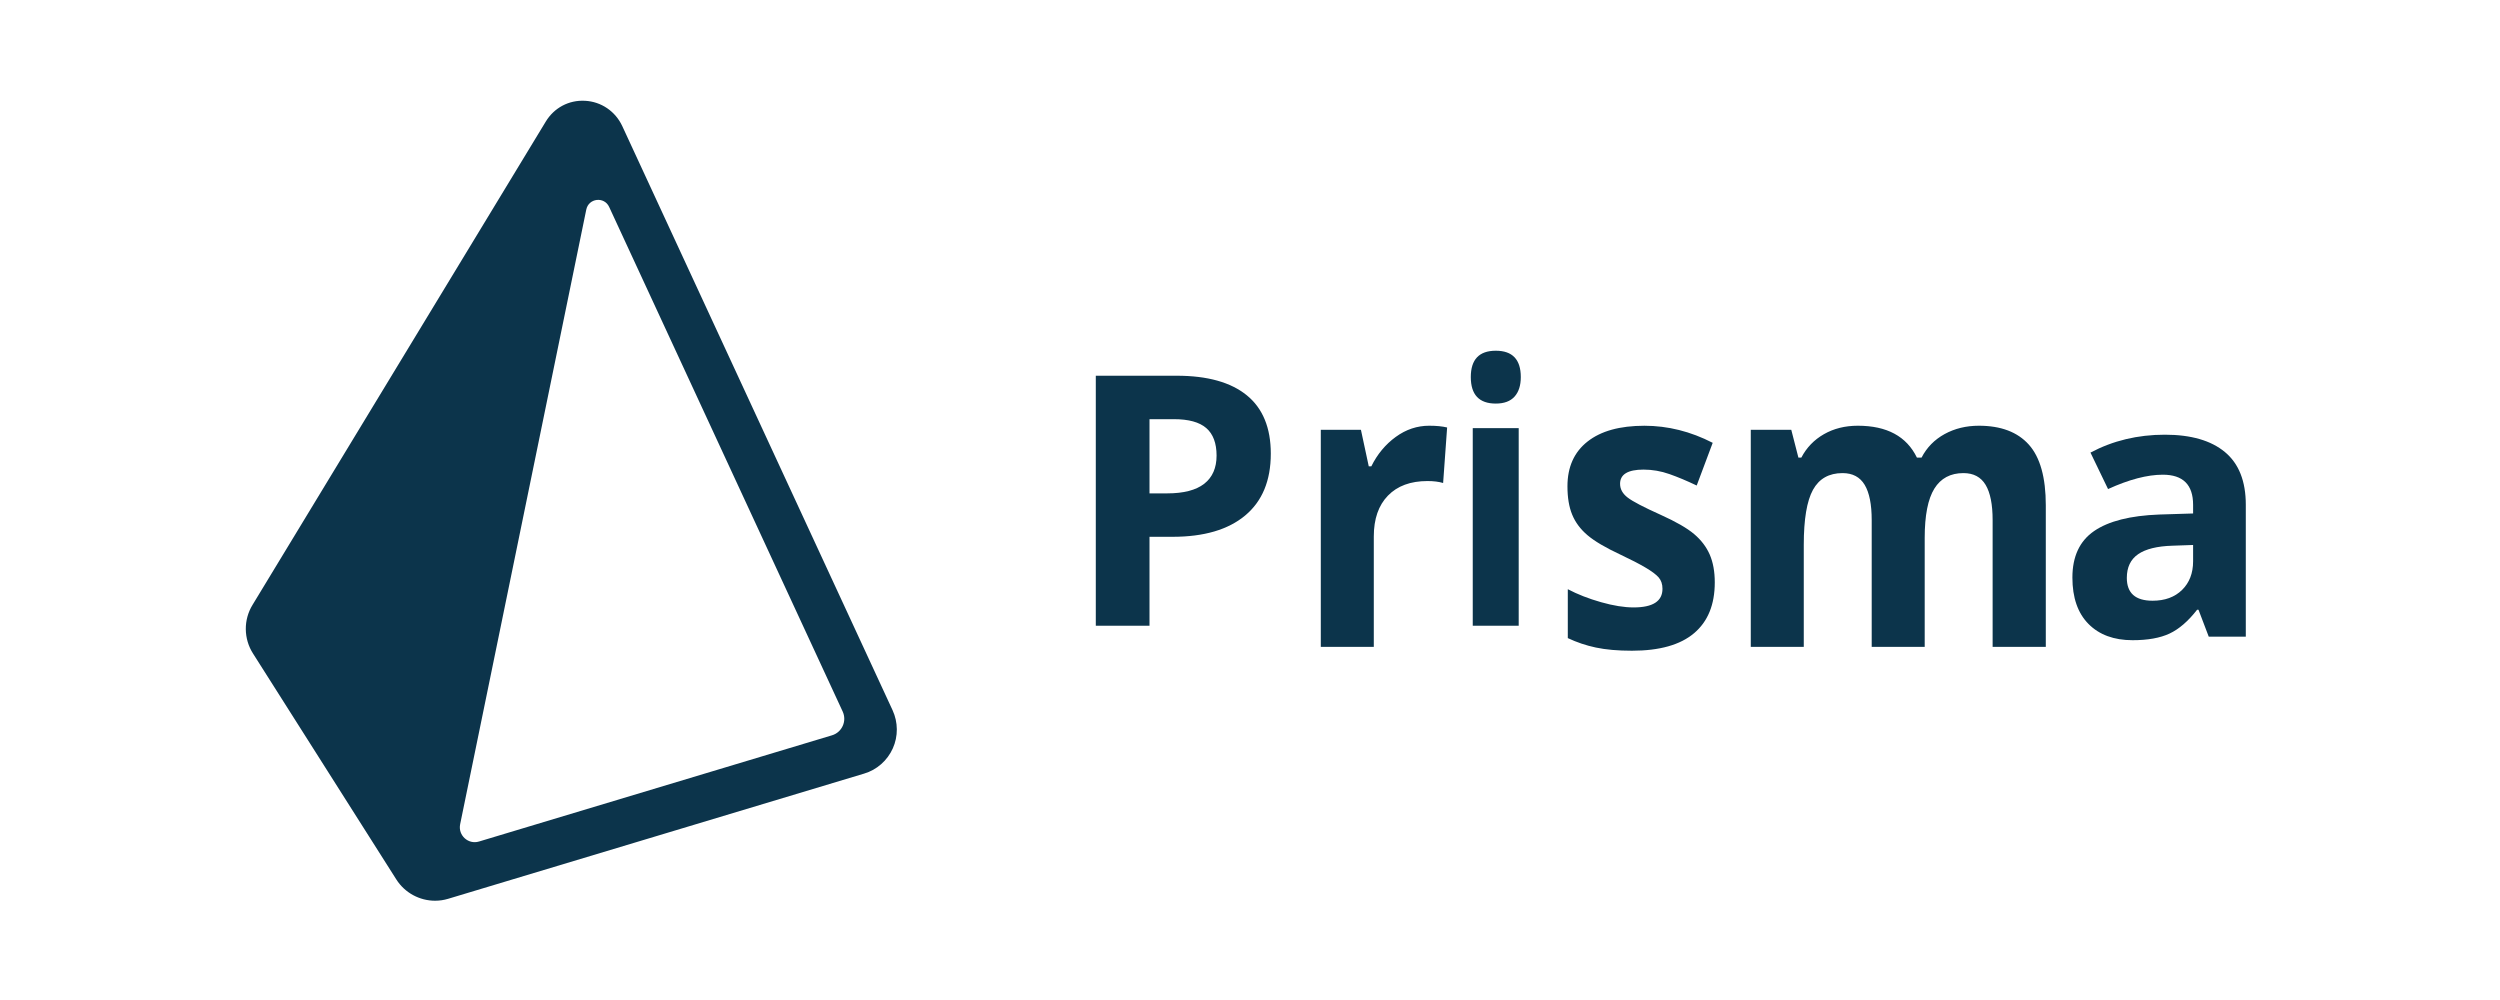 <svg width="100" height="40" viewBox="0 0 100 40" fill="none" xmlns="http://www.w3.org/2000/svg">
<path d="M58.91 25.029H60.748V17.126H58.91V25.029ZM58.832 15.082C58.832 14.38 59.165 14.029 59.832 14.029C60.498 14.029 60.832 14.38 60.832 15.082C60.832 15.417 60.749 15.678 60.582 15.864C60.415 16.05 60.165 16.143 59.832 16.143C59.165 16.143 58.832 15.789 58.832 15.082Z" fill="#0C344B"/>
<path fill-rule="evenodd" clip-rule="evenodd" d="M49.81 20.617C50.491 20.047 50.832 19.224 50.832 18.148C50.832 17.113 50.512 16.334 49.872 15.812C49.232 15.291 48.298 15.029 47.069 15.029H43.832V25.029H45.98V21.472H46.902C48.159 21.472 49.128 21.188 49.81 20.617ZM46.688 19.735H45.98V16.767H46.958C47.545 16.767 47.975 16.885 48.25 17.122C48.525 17.36 48.663 17.727 48.663 18.224C48.663 18.716 48.499 19.091 48.171 19.349C47.842 19.606 47.348 19.735 46.688 19.735Z" fill="#0C344B"/>
<path d="M57.885 17.099C57.694 17.053 57.456 17.029 57.169 17.029C56.687 17.029 56.241 17.178 55.831 17.476C55.423 17.771 55.087 18.175 54.854 18.652H54.75L54.437 17.192H52.832V25.874H54.952V21.456C54.952 20.757 55.141 20.213 55.518 19.825C55.896 19.436 56.423 19.242 57.099 19.242C57.345 19.242 57.553 19.268 57.725 19.32L57.885 17.099ZM67.76 25.33C68.314 24.864 68.591 24.186 68.591 23.296C68.591 22.866 68.524 22.496 68.39 22.185C68.255 21.875 68.046 21.601 67.764 21.362C67.482 21.124 67.037 20.868 66.43 20.594C65.749 20.288 65.307 20.058 65.106 19.902C64.904 19.747 64.803 19.564 64.803 19.351C64.803 18.973 65.116 18.784 65.742 18.784C66.094 18.784 66.439 18.844 66.777 18.963C67.115 19.082 67.479 19.235 67.868 19.421L68.508 17.713C67.623 17.257 66.712 17.03 65.776 17.03C64.794 17.03 64.036 17.24 63.501 17.662C62.965 18.084 62.698 18.681 62.698 19.452C62.698 19.902 62.761 20.282 62.889 20.59C63.016 20.898 63.22 21.171 63.501 21.409C63.781 21.647 64.22 21.906 64.817 22.185C65.234 22.382 65.568 22.554 65.818 22.702C66.068 22.849 66.245 22.981 66.347 23.098C66.448 23.215 66.499 23.366 66.499 23.552C66.499 24.049 66.115 24.297 65.345 24.297C64.97 24.297 64.536 24.228 64.043 24.088C63.549 23.948 63.105 23.775 62.712 23.568V25.524C63.072 25.694 63.447 25.82 63.831 25.901C64.229 25.986 64.711 26.029 65.276 26.029C66.379 26.029 67.207 25.797 67.76 25.33ZM76.988 25.874H74.868V20.803C74.868 20.177 74.775 19.707 74.587 19.394C74.399 19.081 74.104 18.924 73.701 18.924C73.159 18.924 72.765 19.147 72.519 19.592C72.274 20.037 72.151 20.77 72.151 21.79V25.874H70.031V17.192H71.651L71.936 18.303H72.054C72.262 17.904 72.564 17.592 72.957 17.367C73.351 17.142 73.803 17.029 74.313 17.029C75.476 17.029 76.263 17.454 76.676 18.303H76.863C77.072 17.899 77.379 17.586 77.784 17.363C78.189 17.141 78.647 17.029 79.156 17.029C80.037 17.029 80.703 17.282 81.154 17.786C81.606 18.291 81.832 19.1 81.832 20.213V25.874H79.705V20.803C79.705 20.177 79.612 19.707 79.424 19.394C79.236 19.081 78.941 18.924 78.538 18.924C78.019 18.924 77.631 19.131 77.374 19.545C77.117 19.96 76.988 20.617 76.988 21.517V25.874Z" fill="#0C344B"/>
<path fill-rule="evenodd" clip-rule="evenodd" d="M87.94 24.39L88.35 25.467H89.832V20.192C89.832 19.248 89.554 18.545 88.997 18.082C88.441 17.62 87.64 17.388 86.597 17.388C85.507 17.388 84.514 17.627 83.619 18.104L84.322 19.562C85.161 19.18 85.892 18.988 86.513 18.988C87.32 18.988 87.724 19.39 87.724 20.192V20.539L86.374 20.581C85.21 20.624 84.339 20.845 83.761 21.244C83.184 21.642 82.896 22.262 82.896 23.102C82.896 23.904 83.11 24.523 83.539 24.957C83.968 25.391 84.556 25.608 85.303 25.608C85.91 25.608 86.403 25.52 86.781 25.343C87.159 25.166 87.527 24.849 87.884 24.39H87.94ZM86.903 21.828L87.724 21.799V22.451C87.724 22.927 87.576 23.31 87.282 23.598C86.988 23.886 86.594 24.029 86.103 24.029C85.416 24.029 85.073 23.725 85.073 23.116C85.073 22.691 85.224 22.375 85.525 22.168C85.827 21.96 86.286 21.846 86.903 21.828ZM33.281 29.412L19.16 33.661C18.729 33.791 18.315 33.412 18.406 32.969L23.451 8.384C23.545 7.924 24.169 7.851 24.366 8.277L33.707 28.461C33.883 28.842 33.682 29.291 33.281 29.412ZM35.703 28.409L24.888 5.038V5.038C24.753 4.75 24.545 4.505 24.285 4.328C24.024 4.151 23.722 4.049 23.409 4.032C22.751 3.993 22.161 4.316 21.829 4.866L10.099 24.199C9.921 24.491 9.828 24.828 9.832 25.172C9.836 25.516 9.936 25.852 10.12 26.14L15.853 35.178C16.195 35.717 16.787 36.029 17.403 36.029C17.577 36.029 17.753 36.004 17.925 35.952L34.568 30.943C34.818 30.869 35.05 30.74 35.247 30.566C35.445 30.393 35.603 30.178 35.712 29.936C35.82 29.696 35.875 29.435 35.873 29.171C35.871 28.908 35.813 28.648 35.703 28.409Z" fill="#0C344B"/>
</svg>
